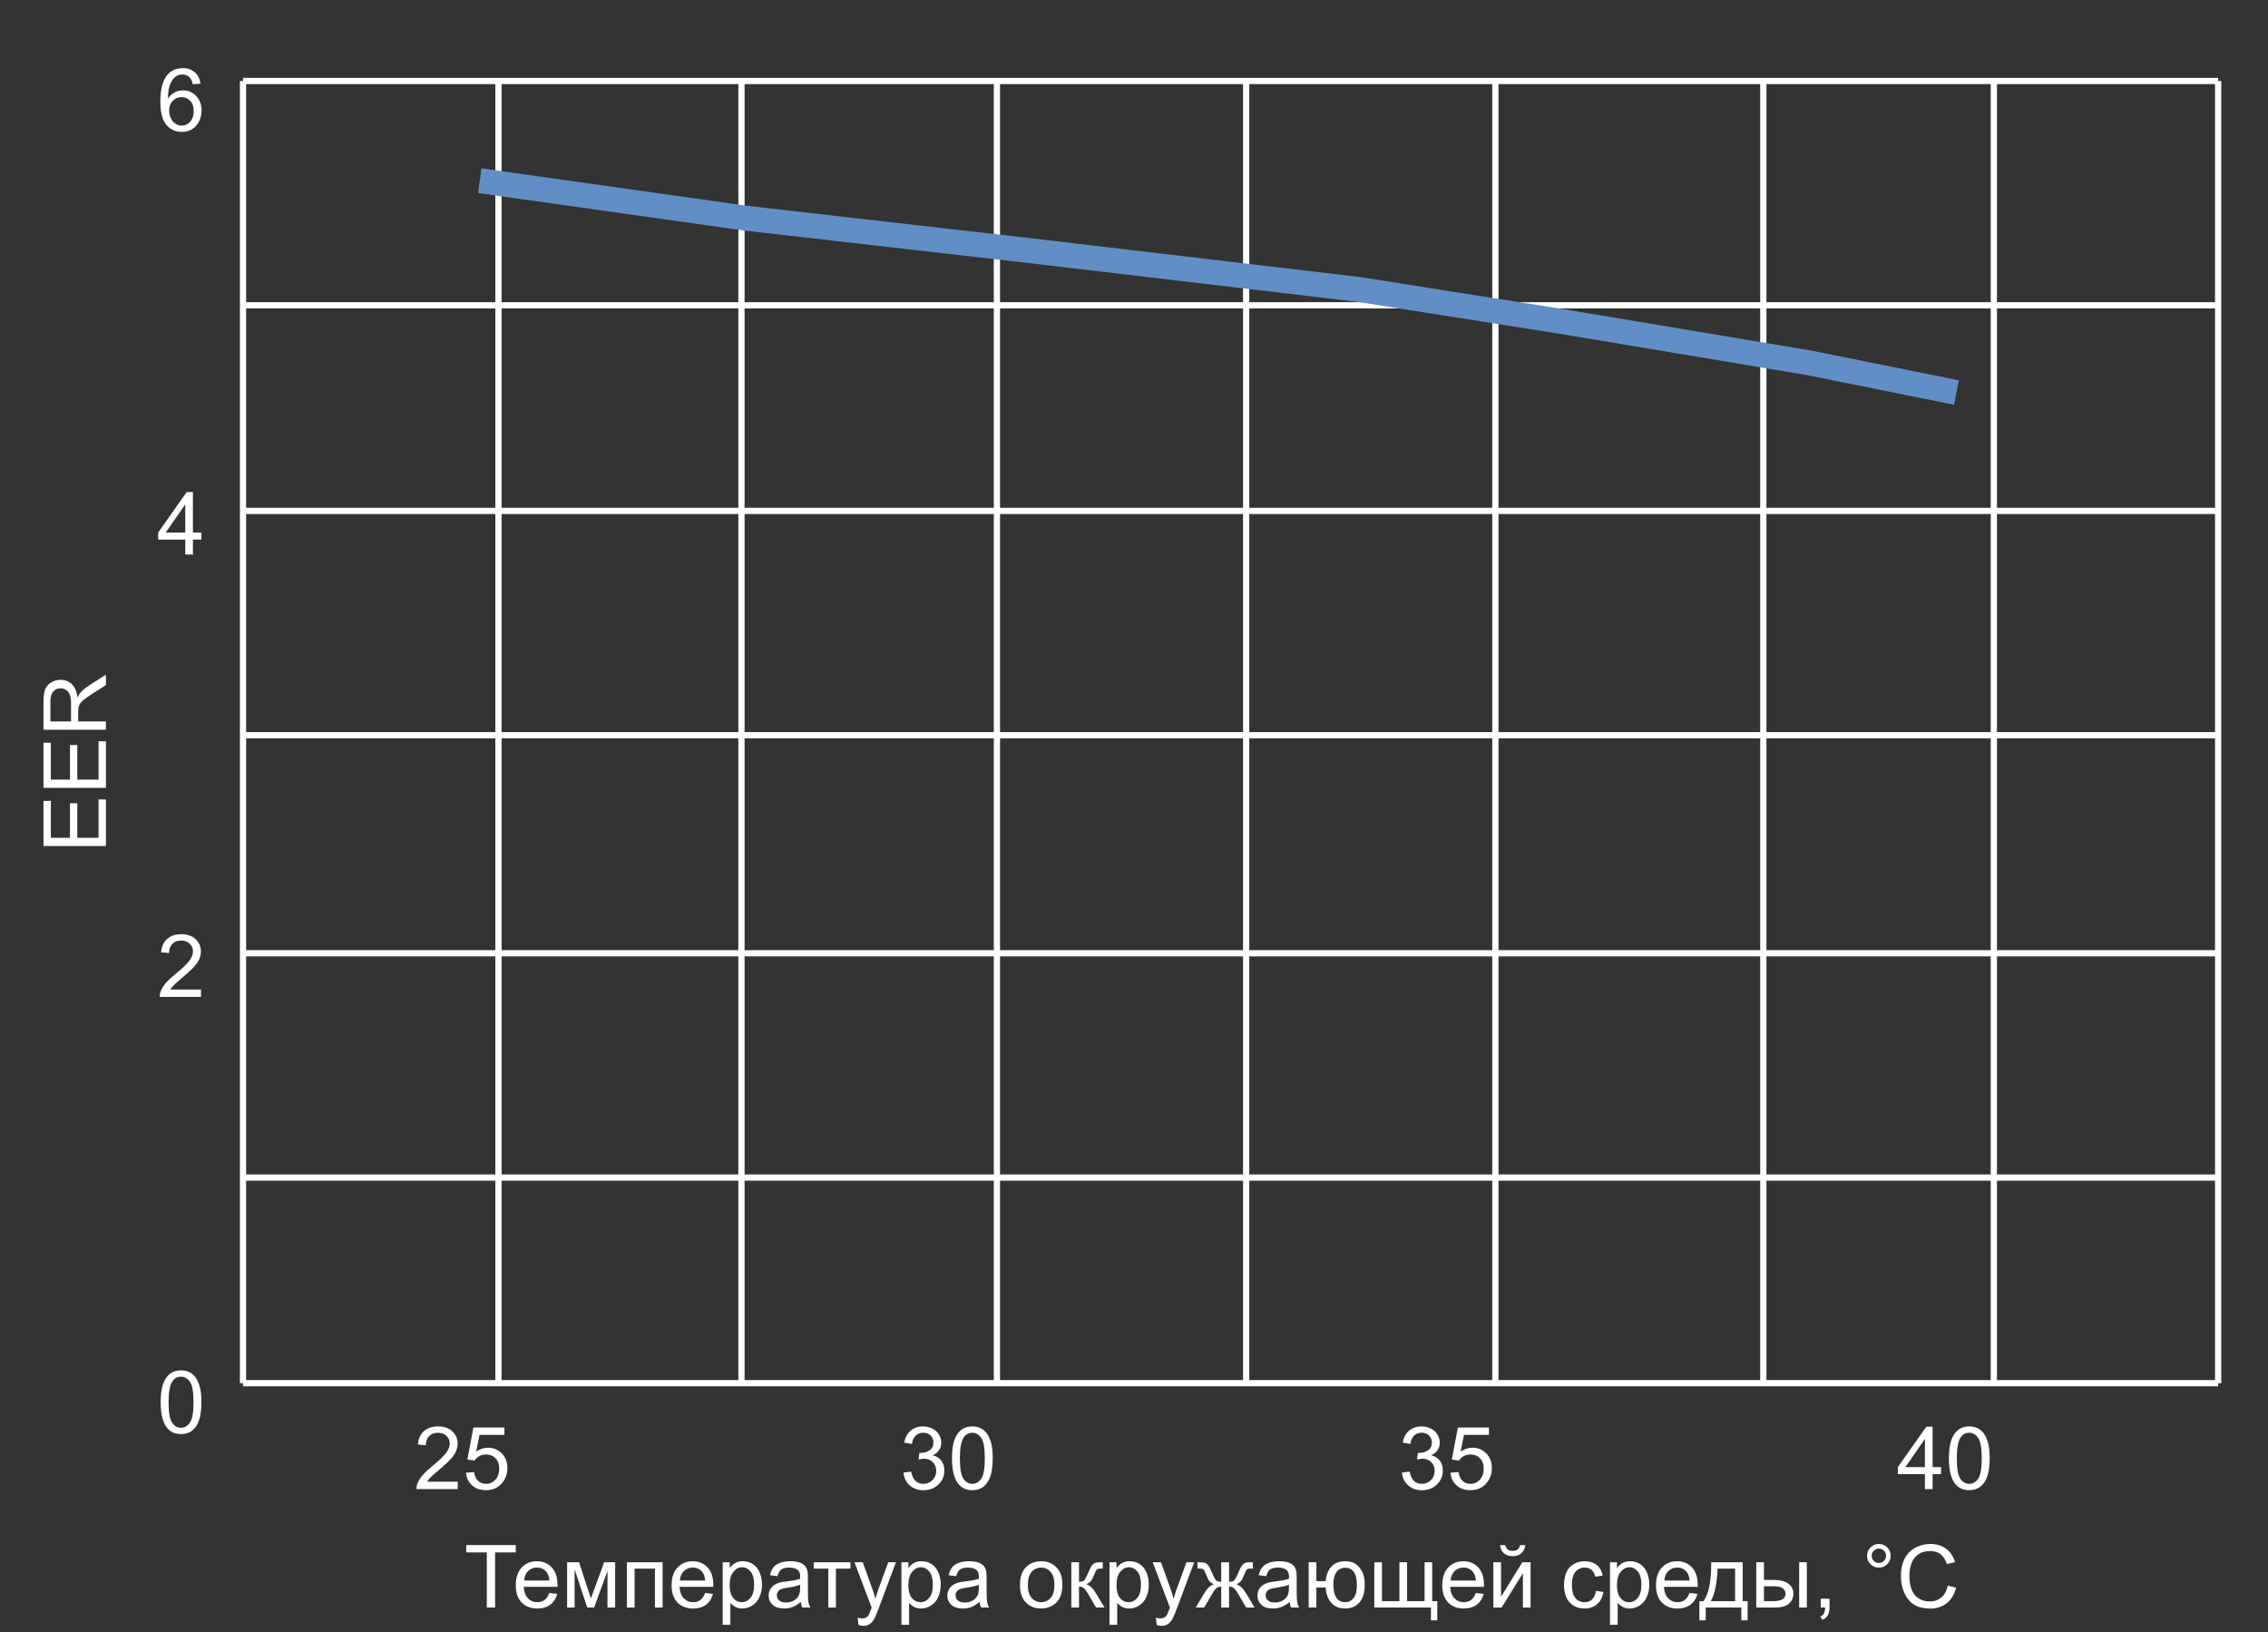<svg width="364" height="262" viewBox="0 0 364 262" fill="none" xmlns="http://www.w3.org/2000/svg">
<rect x="0" y="0" width="364" height="262" fill="#333333" stroke="none"/>
<path d="M39 13L39 222" stroke="white"/>
<path d="M80 13L80 222" stroke="white"/>
<path d="M160 13L160 222" stroke="white"/>
<path d="M240 13L240 222" stroke="white"/>
<path d="M320 13L320 222" stroke="white"/>
<path d="M283 13L283 222" stroke="white"/>
<path d="M200 13L200 222" stroke="white"/>
<path d="M119 13L119 222" stroke="white"/>
<path d="M356 13L356 222" stroke="white"/>
<path d="M39 222L356 222" stroke="white"/>
<path d="M39 153L356 153" stroke="white"/>
<path d="M39 118L356 118" stroke="white"/>
<path d="M39 189L356 189" stroke="white"/>
<path d="M39 82L356 82" stroke="white"/>
<path d="M39 49L356 49" stroke="white"/>
<path d="M78.132 258V249.161H74.83V247.979H82.773V249.161H79.458V258H78.132ZM88.16 255.662L89.432 255.819C89.231 256.562 88.86 257.139 88.317 257.549C87.775 257.959 87.082 258.164 86.239 258.164C85.177 258.164 84.334 257.838 83.71 257.187C83.09 256.53 82.78 255.612 82.78 254.432C82.78 253.21 83.095 252.262 83.724 251.588C84.353 250.913 85.168 250.576 86.171 250.576C87.142 250.576 87.935 250.907 88.55 251.567C89.165 252.228 89.473 253.158 89.473 254.356C89.473 254.429 89.47 254.539 89.466 254.685H84.052C84.097 255.482 84.323 256.093 84.728 256.517C85.134 256.94 85.64 257.152 86.246 257.152C86.697 257.152 87.082 257.034 87.401 256.797C87.72 256.56 87.973 256.182 88.16 255.662ZM84.12 253.673H88.174C88.119 253.062 87.964 252.604 87.709 252.299C87.317 251.825 86.809 251.588 86.185 251.588C85.62 251.588 85.143 251.777 84.756 252.155C84.373 252.534 84.161 253.039 84.12 253.673ZM91.018 250.74H92.932L94.839 256.551L96.958 250.74H98.728V258H97.498V252.155L95.352 258H94.251L92.221 251.875V258H91.018V250.74ZM100.615 250.74H106.344V258H105.113V251.759H101.846V258H100.615V250.74ZM113.166 255.662L114.438 255.819C114.237 256.562 113.866 257.139 113.323 257.549C112.781 257.959 112.088 258.164 111.245 258.164C110.183 258.164 109.34 257.838 108.716 257.187C108.096 256.53 107.786 255.612 107.786 254.432C107.786 253.21 108.101 252.262 108.729 251.588C109.358 250.913 110.174 250.576 111.177 250.576C112.147 250.576 112.94 250.907 113.556 251.567C114.171 252.228 114.479 253.158 114.479 254.356C114.479 254.429 114.476 254.539 114.472 254.685H109.058C109.103 255.482 109.329 256.093 109.734 256.517C110.14 256.94 110.646 257.152 111.252 257.152C111.703 257.152 112.088 257.034 112.407 256.797C112.726 256.56 112.979 256.182 113.166 255.662ZM109.126 253.673H113.18C113.125 253.062 112.97 252.604 112.715 252.299C112.323 251.825 111.815 251.588 111.19 251.588C110.625 251.588 110.149 251.777 109.762 252.155C109.379 252.534 109.167 253.039 109.126 253.673ZM115.989 260.782V250.74H117.11V251.684C117.375 251.314 117.673 251.039 118.006 250.856C118.339 250.67 118.742 250.576 119.216 250.576C119.836 250.576 120.382 250.736 120.856 251.055C121.33 251.374 121.688 251.825 121.93 252.408C122.171 252.987 122.292 253.623 122.292 254.315C122.292 255.058 122.158 255.728 121.889 256.325C121.624 256.918 121.237 257.373 120.727 257.692C120.221 258.007 119.688 258.164 119.127 258.164C118.717 258.164 118.348 258.077 118.02 257.904C117.696 257.731 117.429 257.512 117.22 257.248V260.782H115.989ZM117.104 254.411C117.104 255.345 117.293 256.036 117.671 256.482C118.049 256.929 118.507 257.152 119.045 257.152C119.592 257.152 120.059 256.922 120.446 256.462C120.838 255.997 121.034 255.279 121.034 254.309C121.034 253.383 120.843 252.691 120.46 252.23C120.082 251.77 119.628 251.54 119.1 251.54C118.576 251.54 118.111 251.786 117.705 252.278C117.304 252.766 117.104 253.477 117.104 254.411ZM128.52 257.104C128.064 257.492 127.624 257.765 127.2 257.925C126.781 258.084 126.33 258.164 125.847 258.164C125.049 258.164 124.436 257.97 124.008 257.583C123.579 257.191 123.365 256.692 123.365 256.086C123.365 255.73 123.445 255.407 123.604 255.115C123.769 254.819 123.98 254.582 124.24 254.404C124.505 254.227 124.801 254.092 125.129 254.001C125.37 253.937 125.735 253.876 126.223 253.816C127.216 253.698 127.948 253.557 128.417 253.393C128.422 253.224 128.424 253.117 128.424 253.071C128.424 252.57 128.308 252.217 128.075 252.012C127.761 251.734 127.294 251.595 126.674 251.595C126.095 251.595 125.667 251.697 125.389 251.902C125.115 252.103 124.912 252.461 124.78 252.976L123.577 252.812C123.687 252.297 123.867 251.882 124.117 251.567C124.368 251.248 124.73 251.005 125.204 250.836C125.678 250.663 126.227 250.576 126.852 250.576C127.471 250.576 127.975 250.649 128.362 250.795C128.75 250.941 129.035 251.125 129.217 251.349C129.399 251.567 129.527 251.845 129.6 252.183C129.641 252.392 129.661 252.771 129.661 253.317V254.958C129.661 256.102 129.686 256.826 129.736 257.132C129.791 257.433 129.896 257.722 130.051 258H128.766C128.638 257.745 128.556 257.446 128.52 257.104ZM128.417 254.356C127.97 254.539 127.3 254.694 126.407 254.821C125.901 254.894 125.544 254.976 125.334 255.067C125.124 255.159 124.963 255.293 124.849 255.471C124.735 255.644 124.678 255.838 124.678 256.052C124.678 256.38 124.801 256.653 125.047 256.872C125.298 257.091 125.662 257.2 126.141 257.2C126.615 257.2 127.036 257.098 127.405 256.893C127.774 256.683 128.046 256.398 128.219 256.038C128.351 255.76 128.417 255.35 128.417 254.808V254.356ZM130.598 250.74H136.497V251.759H134.159V258H132.936V251.759H130.598V250.74ZM137.782 260.796L137.646 259.641C137.914 259.714 138.149 259.75 138.35 259.75C138.623 259.75 138.842 259.704 139.006 259.613C139.17 259.522 139.304 259.395 139.409 259.23C139.487 259.107 139.612 258.802 139.785 258.314C139.808 258.246 139.844 258.146 139.895 258.014L137.14 250.74H138.466L139.977 254.944C140.173 255.478 140.348 256.038 140.503 256.626C140.644 256.061 140.813 255.509 141.009 254.972L142.561 250.74H143.791L141.029 258.123C140.733 258.921 140.503 259.47 140.339 259.771C140.12 260.176 139.869 260.472 139.587 260.659C139.304 260.851 138.967 260.946 138.575 260.946C138.338 260.946 138.074 260.896 137.782 260.796ZM144.673 260.782V250.74H145.794V251.684C146.058 251.314 146.357 251.039 146.689 250.856C147.022 250.67 147.425 250.576 147.899 250.576C148.519 250.576 149.066 250.736 149.54 251.055C150.014 251.374 150.372 251.825 150.613 252.408C150.855 252.987 150.976 253.623 150.976 254.315C150.976 255.058 150.841 255.728 150.572 256.325C150.308 256.918 149.921 257.373 149.41 257.692C148.904 258.007 148.371 258.164 147.811 258.164C147.4 258.164 147.031 258.077 146.703 257.904C146.38 257.731 146.113 257.512 145.903 257.248V260.782H144.673ZM145.787 254.411C145.787 255.345 145.976 256.036 146.354 256.482C146.733 256.929 147.191 257.152 147.729 257.152C148.275 257.152 148.743 256.922 149.13 256.462C149.522 255.997 149.718 255.279 149.718 254.309C149.718 253.383 149.526 252.691 149.144 252.23C148.765 251.77 148.312 251.54 147.783 251.54C147.259 251.54 146.794 251.786 146.389 252.278C145.988 252.766 145.787 253.477 145.787 254.411ZM157.203 257.104C156.747 257.492 156.308 257.765 155.884 257.925C155.465 258.084 155.013 258.164 154.53 258.164C153.733 258.164 153.12 257.97 152.691 257.583C152.263 257.191 152.049 256.692 152.049 256.086C152.049 255.73 152.129 255.407 152.288 255.115C152.452 254.819 152.664 254.582 152.924 254.404C153.188 254.227 153.484 254.092 153.812 254.001C154.054 253.937 154.419 253.876 154.906 253.816C155.9 253.698 156.631 253.557 157.101 253.393C157.105 253.224 157.107 253.117 157.107 253.071C157.107 252.57 156.991 252.217 156.759 252.012C156.444 251.734 155.977 251.595 155.357 251.595C154.779 251.595 154.35 251.697 154.072 251.902C153.799 252.103 153.596 252.461 153.464 252.976L152.261 252.812C152.37 252.297 152.55 251.882 152.801 251.567C153.051 251.248 153.414 251.005 153.888 250.836C154.362 250.663 154.911 250.576 155.535 250.576C156.155 250.576 156.659 250.649 157.046 250.795C157.433 250.941 157.718 251.125 157.9 251.349C158.083 251.567 158.21 251.845 158.283 252.183C158.324 252.392 158.345 252.771 158.345 253.317V254.958C158.345 256.102 158.37 256.826 158.42 257.132C158.475 257.433 158.579 257.722 158.734 258H157.449C157.322 257.745 157.24 257.446 157.203 257.104ZM157.101 254.356C156.654 254.539 155.984 254.694 155.091 254.821C154.585 254.894 154.227 254.976 154.018 255.067C153.808 255.159 153.646 255.293 153.532 255.471C153.418 255.644 153.361 255.838 153.361 256.052C153.361 256.38 153.484 256.653 153.73 256.872C153.981 257.091 154.346 257.2 154.824 257.2C155.298 257.2 155.72 257.098 156.089 256.893C156.458 256.683 156.729 256.398 156.902 256.038C157.035 255.76 157.101 255.35 157.101 254.808V254.356ZM163.697 254.37C163.697 253.026 164.071 252.03 164.818 251.383C165.443 250.845 166.204 250.576 167.102 250.576C168.1 250.576 168.915 250.904 169.549 251.561C170.182 252.212 170.499 253.115 170.499 254.268C170.499 255.202 170.358 255.938 170.075 256.476C169.797 257.009 169.389 257.424 168.852 257.72C168.318 258.016 167.735 258.164 167.102 258.164C166.085 258.164 165.263 257.838 164.634 257.187C164.009 256.535 163.697 255.596 163.697 254.37ZM164.962 254.37C164.962 255.3 165.165 255.997 165.57 256.462C165.976 256.922 166.486 257.152 167.102 257.152C167.712 257.152 168.22 256.92 168.626 256.455C169.032 255.99 169.234 255.282 169.234 254.329C169.234 253.431 169.029 252.752 168.619 252.292C168.214 251.827 167.708 251.595 167.102 251.595C166.486 251.595 165.976 251.825 165.57 252.285C165.165 252.745 164.962 253.44 164.962 254.37ZM171.941 250.74H173.172V253.878C173.564 253.878 173.837 253.803 173.992 253.652C174.152 253.502 174.384 253.064 174.689 252.34C174.931 251.766 175.127 251.387 175.277 251.205C175.428 251.023 175.601 250.9 175.797 250.836C175.993 250.772 176.307 250.74 176.74 250.74H176.986V251.759L176.645 251.752C176.321 251.752 176.114 251.8 176.022 251.896C175.927 251.996 175.781 252.294 175.585 252.791C175.398 253.265 175.227 253.593 175.072 253.775C174.917 253.958 174.678 254.124 174.354 254.274C174.883 254.416 175.403 254.908 175.913 255.751L177.26 258H175.906L174.594 255.751C174.325 255.3 174.09 255.004 173.89 254.862C173.689 254.716 173.45 254.644 173.172 254.644V258H171.941V250.74ZM178.073 260.782V250.74H179.194V251.684C179.459 251.314 179.757 251.039 180.09 250.856C180.423 250.67 180.826 250.576 181.3 250.576C181.92 250.576 182.466 250.736 182.94 251.055C183.414 251.374 183.772 251.825 184.014 252.408C184.255 252.987 184.376 253.623 184.376 254.315C184.376 255.058 184.242 255.728 183.973 256.325C183.708 256.918 183.321 257.373 182.811 257.692C182.305 258.007 181.771 258.164 181.211 258.164C180.801 258.164 180.432 258.077 180.104 257.904C179.78 257.731 179.513 257.512 179.304 257.248V260.782H178.073ZM179.188 254.411C179.188 255.345 179.377 256.036 179.755 256.482C180.133 256.929 180.591 257.152 181.129 257.152C181.676 257.152 182.143 256.922 182.53 256.462C182.922 255.997 183.118 255.279 183.118 254.309C183.118 253.383 182.927 252.691 182.544 252.23C182.166 251.77 181.712 251.54 181.184 251.54C180.66 251.54 180.195 251.786 179.789 252.278C179.388 252.766 179.188 253.477 179.188 254.411ZM185.647 260.796L185.511 259.641C185.78 259.714 186.014 259.75 186.215 259.75C186.488 259.75 186.707 259.704 186.871 259.613C187.035 259.522 187.17 259.395 187.274 259.23C187.352 259.107 187.477 258.802 187.65 258.314C187.673 258.246 187.71 258.146 187.76 258.014L185.005 250.74H186.331L187.842 254.944C188.038 255.478 188.213 256.038 188.368 256.626C188.509 256.061 188.678 255.509 188.874 254.972L190.426 250.74H191.656L188.895 258.123C188.598 258.921 188.368 259.47 188.204 259.771C187.985 260.176 187.735 260.472 187.452 260.659C187.17 260.851 186.832 260.946 186.44 260.946C186.203 260.946 185.939 260.896 185.647 260.796ZM197.255 250.74V253.878C197.647 253.878 197.923 253.803 198.082 253.652C198.242 253.502 198.474 253.064 198.779 252.34C199.066 251.652 199.324 251.212 199.552 251.021C199.775 250.834 200.131 250.74 200.618 250.74H201.069V251.759L200.734 251.752C200.406 251.752 200.197 251.8 200.105 251.896C200.01 251.996 199.864 252.294 199.668 252.791C199.486 253.265 199.317 253.593 199.162 253.775C199.007 253.958 198.766 254.124 198.438 254.274C198.971 254.416 199.49 254.908 199.996 255.751L201.35 258H199.996L198.677 255.751C198.408 255.295 198.173 254.997 197.973 254.855C197.772 254.714 197.533 254.644 197.255 254.644V258H195.997V254.644C195.724 254.644 195.487 254.714 195.286 254.855C195.086 254.992 194.851 255.291 194.582 255.751L193.263 258H191.909L193.256 255.751C193.766 254.908 194.288 254.416 194.821 254.274C194.457 254.106 194.201 253.924 194.056 253.728C193.91 253.527 193.691 253.053 193.399 252.306C193.299 252.055 193.192 251.9 193.078 251.841C192.96 251.782 192.784 251.752 192.552 251.752C192.493 251.752 192.372 251.754 192.189 251.759V250.74H192.36C192.834 250.74 193.167 250.77 193.358 250.829C193.554 250.884 193.728 251.005 193.878 251.191C194.033 251.374 194.233 251.757 194.479 252.34C194.78 253.055 195.008 253.491 195.163 253.646C195.323 253.8 195.601 253.878 195.997 253.878V250.74H197.255ZM206.969 257.104C206.513 257.492 206.073 257.765 205.649 257.925C205.23 258.084 204.779 258.164 204.296 258.164C203.498 258.164 202.885 257.97 202.457 257.583C202.029 257.191 201.814 256.692 201.814 256.086C201.814 255.73 201.894 255.407 202.054 255.115C202.218 254.819 202.43 254.582 202.689 254.404C202.954 254.227 203.25 254.092 203.578 254.001C203.82 253.937 204.184 253.876 204.672 253.816C205.665 253.698 206.397 253.557 206.866 253.393C206.871 253.224 206.873 253.117 206.873 253.071C206.873 252.57 206.757 252.217 206.524 252.012C206.21 251.734 205.743 251.595 205.123 251.595C204.544 251.595 204.116 251.697 203.838 251.902C203.564 252.103 203.362 252.461 203.229 252.976L202.026 252.812C202.136 252.297 202.316 251.882 202.566 251.567C202.817 251.248 203.179 251.005 203.653 250.836C204.127 250.663 204.676 250.576 205.301 250.576C205.921 250.576 206.424 250.649 206.812 250.795C207.199 250.941 207.484 251.125 207.666 251.349C207.848 251.567 207.976 251.845 208.049 252.183C208.09 252.392 208.11 252.771 208.11 253.317V254.958C208.11 256.102 208.135 256.826 208.186 257.132C208.24 257.433 208.345 257.722 208.5 258H207.215C207.087 257.745 207.005 257.446 206.969 257.104ZM206.866 254.356C206.42 254.539 205.75 254.694 204.856 254.821C204.351 254.894 203.993 254.976 203.783 255.067C203.574 255.159 203.412 255.293 203.298 255.471C203.184 255.644 203.127 255.838 203.127 256.052C203.127 256.38 203.25 256.653 203.496 256.872C203.747 257.091 204.111 257.2 204.59 257.2C205.064 257.2 205.485 257.098 205.854 256.893C206.224 256.683 206.495 256.398 206.668 256.038C206.8 255.76 206.866 255.35 206.866 254.808V254.356ZM210.038 250.74H211.269V253.775H212.759C212.868 252.736 213.192 251.943 213.729 251.396C214.272 250.85 214.974 250.576 215.835 250.576C216.569 250.576 217.147 250.724 217.571 251.021C217.995 251.317 218.344 251.725 218.617 252.244C218.895 252.764 219.034 253.463 219.034 254.343C219.034 255.596 218.749 256.546 218.18 257.193C217.61 257.84 216.838 258.164 215.862 258.164C214.955 258.164 214.229 257.863 213.682 257.262C213.135 256.66 212.827 255.835 212.759 254.787H211.269V258H210.038V250.74ZM215.903 251.622C215.302 251.622 214.832 251.854 214.495 252.319C214.162 252.78 213.996 253.427 213.996 254.261C213.996 255.259 214.165 255.99 214.502 256.455C214.839 256.92 215.29 257.152 215.855 257.152C216.416 257.152 216.874 256.938 217.229 256.51C217.59 256.077 217.77 255.382 217.77 254.425C217.77 253.491 217.615 252.791 217.305 252.326C216.995 251.857 216.528 251.622 215.903 251.622ZM220.565 250.74H221.796V256.988H224.599V250.74H225.829V256.988H228.639V250.74H229.862V256.988H230.676V260.058H229.657V258H220.565V250.74ZM236.855 255.662L238.127 255.819C237.926 256.562 237.555 257.139 237.013 257.549C236.47 257.959 235.778 258.164 234.935 258.164C233.873 258.164 233.03 257.838 232.405 257.187C231.785 256.53 231.476 255.612 231.476 254.432C231.476 253.21 231.79 252.262 232.419 251.588C233.048 250.913 233.864 250.576 234.866 250.576C235.837 250.576 236.63 250.907 237.245 251.567C237.86 252.228 238.168 253.158 238.168 254.356C238.168 254.429 238.166 254.539 238.161 254.685H232.747C232.793 255.482 233.018 256.093 233.424 256.517C233.829 256.94 234.335 257.152 234.941 257.152C235.393 257.152 235.778 257.034 236.097 256.797C236.416 256.56 236.669 256.182 236.855 255.662ZM232.815 253.673H236.869C236.814 253.062 236.66 252.604 236.404 252.299C236.012 251.825 235.504 251.588 234.88 251.588C234.315 251.588 233.839 251.777 233.451 252.155C233.068 252.534 232.856 253.039 232.815 253.673ZM239.679 250.74H240.909V256.277L244.32 250.74H245.646V258H244.416V252.497L241.005 258H239.679V250.74ZM243.951 247.992H244.792C244.724 248.562 244.514 248.999 244.163 249.305C243.817 249.61 243.354 249.763 242.775 249.763C242.192 249.763 241.725 249.612 241.374 249.312C241.028 249.006 240.82 248.566 240.752 247.992H241.593C241.657 248.302 241.782 248.535 241.969 248.689C242.16 248.84 242.415 248.915 242.734 248.915C243.104 248.915 243.382 248.842 243.568 248.696C243.76 248.546 243.887 248.311 243.951 247.992ZM256.133 255.341L257.343 255.498C257.211 256.332 256.871 256.986 256.324 257.46C255.782 257.929 255.114 258.164 254.321 258.164C253.328 258.164 252.528 257.84 251.922 257.193C251.32 256.542 251.02 255.61 251.02 254.397C251.02 253.614 251.149 252.928 251.409 252.34C251.669 251.752 252.063 251.312 252.592 251.021C253.125 250.724 253.704 250.576 254.328 250.576C255.117 250.576 255.761 250.777 256.263 251.178C256.764 251.574 257.085 252.139 257.227 252.873L256.03 253.058C255.916 252.57 255.714 252.203 255.422 251.957C255.135 251.711 254.786 251.588 254.376 251.588C253.756 251.588 253.253 251.811 252.865 252.258C252.478 252.7 252.284 253.402 252.284 254.363C252.284 255.339 252.471 256.047 252.845 256.489C253.218 256.931 253.706 257.152 254.308 257.152C254.791 257.152 255.194 257.004 255.518 256.708C255.841 256.412 256.046 255.956 256.133 255.341ZM258.396 260.782V250.74H259.517V251.684C259.781 251.314 260.079 251.039 260.412 250.856C260.745 250.67 261.148 250.576 261.622 250.576C262.242 250.576 262.789 250.736 263.263 251.055C263.737 251.374 264.094 251.825 264.336 252.408C264.577 252.987 264.698 253.623 264.698 254.315C264.698 255.058 264.564 255.728 264.295 256.325C264.031 256.918 263.643 257.373 263.133 257.692C262.627 258.007 262.094 258.164 261.533 258.164C261.123 258.164 260.754 258.077 260.426 257.904C260.102 257.731 259.836 257.512 259.626 257.248V260.782H258.396ZM259.51 254.411C259.51 255.345 259.699 256.036 260.077 256.482C260.455 256.929 260.913 257.152 261.451 257.152C261.998 257.152 262.465 256.922 262.853 256.462C263.244 255.997 263.44 255.279 263.44 254.309C263.44 253.383 263.249 252.691 262.866 252.23C262.488 251.77 262.035 251.54 261.506 251.54C260.982 251.54 260.517 251.786 260.111 252.278C259.71 252.766 259.51 253.477 259.51 254.411ZM271.158 255.662L272.43 255.819C272.229 256.562 271.858 257.139 271.315 257.549C270.773 257.959 270.08 258.164 269.237 258.164C268.175 258.164 267.332 257.838 266.708 257.187C266.088 256.53 265.778 255.612 265.778 254.432C265.778 253.21 266.093 252.262 266.722 251.588C267.351 250.913 268.166 250.576 269.169 250.576C270.14 250.576 270.933 250.907 271.548 251.567C272.163 252.228 272.471 253.158 272.471 254.356C272.471 254.429 272.468 254.539 272.464 254.685H267.05C267.095 255.482 267.321 256.093 267.727 256.517C268.132 256.94 268.638 257.152 269.244 257.152C269.695 257.152 270.08 257.034 270.399 256.797C270.718 256.56 270.971 256.182 271.158 255.662ZM267.118 253.673H271.172C271.117 253.062 270.962 252.604 270.707 252.299C270.315 251.825 269.807 251.588 269.183 251.588C268.618 251.588 268.141 251.777 267.754 252.155C267.371 252.534 267.159 253.039 267.118 253.673ZM274.638 250.74H279.696V256.988H280.482V260.058H279.471V258H273.756V260.058H272.744V256.988H273.394C274.259 255.813 274.674 253.73 274.638 250.74ZM275.663 251.759C275.572 254.115 275.207 255.858 274.569 256.988H278.473V251.759H275.663ZM288.754 250.74H289.984V258H288.754V250.74ZM281.87 250.74H283.101V253.577H284.659C285.675 253.577 286.457 253.775 287.004 254.172C287.555 254.564 287.831 255.106 287.831 255.799C287.831 256.405 287.601 256.924 287.141 257.357C286.685 257.786 285.953 258 284.946 258H281.87V250.74ZM283.101 256.988H284.393C285.172 256.988 285.728 256.893 286.061 256.701C286.393 256.51 286.56 256.211 286.56 255.806C286.56 255.491 286.437 255.211 286.19 254.965C285.944 254.719 285.4 254.596 284.557 254.596H283.101V256.988ZM292.227 258V256.599H293.628V258C293.628 258.515 293.537 258.93 293.354 259.244C293.172 259.563 292.883 259.809 292.486 259.982L292.145 259.456C292.404 259.342 292.596 259.174 292.719 258.95C292.842 258.731 292.91 258.415 292.924 258H292.227ZM299.65 249.701C299.65 249.177 299.835 248.73 300.204 248.361C300.578 247.992 301.024 247.808 301.544 247.808C302.073 247.808 302.521 247.992 302.891 248.361C303.26 248.73 303.444 249.177 303.444 249.701C303.444 250.225 303.257 250.674 302.884 251.048C302.515 251.417 302.068 251.602 301.544 251.602C301.024 251.602 300.578 251.417 300.204 251.048C299.835 250.679 299.65 250.23 299.65 249.701ZM300.396 249.701C300.396 250.02 300.507 250.294 300.73 250.521C300.958 250.745 301.232 250.856 301.551 250.856C301.865 250.856 302.134 250.745 302.357 250.521C302.585 250.294 302.699 250.02 302.699 249.701C302.699 249.382 302.585 249.111 302.357 248.888C302.134 248.66 301.865 248.546 301.551 248.546C301.232 248.546 300.958 248.66 300.73 248.888C300.507 249.111 300.396 249.382 300.396 249.701ZM312.611 254.486L313.938 254.821C313.66 255.91 313.158 256.742 312.434 257.316C311.714 257.886 310.832 258.171 309.788 258.171C308.708 258.171 307.828 257.952 307.149 257.515C306.475 257.073 305.96 256.435 305.604 255.601C305.254 254.767 305.078 253.871 305.078 252.914C305.078 251.87 305.276 250.961 305.673 250.187C306.074 249.407 306.641 248.817 307.375 248.416C308.113 248.01 308.924 247.808 309.809 247.808C310.811 247.808 311.654 248.063 312.338 248.573C313.021 249.084 313.498 249.801 313.767 250.727L312.461 251.034C312.229 250.305 311.891 249.774 311.449 249.441C311.007 249.109 310.451 248.942 309.781 248.942C309.011 248.942 308.366 249.127 307.847 249.496C307.332 249.865 306.969 250.362 306.76 250.986C306.55 251.606 306.445 252.246 306.445 252.907C306.445 253.759 306.568 254.505 306.814 255.143C307.065 255.776 307.452 256.25 307.977 256.564C308.501 256.879 309.068 257.036 309.679 257.036C310.422 257.036 311.05 256.822 311.565 256.394C312.08 255.965 312.429 255.329 312.611 254.486Z" fill="white"/>
<path d="M17 135.789L6.979 135.789L6.979 128.543L8.161 128.543L8.161 134.463L11.23 134.463L11.23 128.919L12.406 128.919L12.406 134.463L15.817 134.463L15.817 128.311L17 128.311L17 135.789ZM17 126.451L6.979 126.451L6.979 119.205L8.161 119.205L8.161 125.125L11.23 125.125L11.23 119.581L12.406 119.581L12.406 125.125L15.817 125.125L15.817 118.973L17 118.973L17 126.451ZM17 117.12L6.979 117.12L6.979 112.677C6.979 111.784 7.07 111.104 7.252 110.64C7.43 110.175 7.746 109.803 8.202 109.525C8.658 109.247 9.161 109.108 9.713 109.108C10.424 109.108 11.023 109.339 11.511 109.799C11.998 110.259 12.308 110.97 12.44 111.932C12.609 111.581 12.775 111.314 12.939 111.132C13.295 110.744 13.739 110.378 14.273 110.031L17 108.288L17 109.956L14.915 111.282C14.313 111.67 13.853 111.989 13.534 112.239C13.215 112.49 12.992 112.715 12.864 112.916C12.737 113.112 12.648 113.312 12.598 113.518C12.566 113.668 12.55 113.914 12.55 114.256L12.55 115.794L17 115.794L17 117.12ZM11.401 115.794L11.401 112.943C11.401 112.337 11.34 111.863 11.217 111.521C11.089 111.18 10.889 110.92 10.615 110.742C10.337 110.564 10.037 110.476 9.713 110.476C9.239 110.476 8.849 110.649 8.544 110.995C8.239 111.337 8.086 111.879 8.086 112.622L8.086 115.794L11.401 115.794Z" fill="white"/>
<path d="M39 13L356 13" stroke="white"/>
<path d="M308.939 239V236.601H304.592V235.473L309.165 228.979H310.17V235.473H311.523V236.601H310.17V239H308.939ZM308.939 235.473V230.954L305.802 235.473H308.939ZM312.788 234.058C312.788 232.873 312.909 231.92 313.15 231.2C313.396 230.476 313.759 229.917 314.237 229.525C314.72 229.133 315.326 228.938 316.056 228.938C316.593 228.938 317.065 229.047 317.471 229.266C317.876 229.48 318.211 229.792 318.476 230.202C318.74 230.608 318.947 231.104 319.098 231.692C319.248 232.276 319.323 233.064 319.323 234.058C319.323 235.233 319.202 236.184 318.961 236.908C318.719 237.628 318.357 238.187 317.874 238.583C317.396 238.975 316.789 239.171 316.056 239.171C315.09 239.171 314.331 238.825 313.779 238.132C313.118 237.298 312.788 235.94 312.788 234.058ZM314.053 234.058C314.053 235.703 314.244 236.799 314.627 237.346C315.014 237.888 315.491 238.159 316.056 238.159C316.621 238.159 317.095 237.886 317.478 237.339C317.865 236.792 318.059 235.698 318.059 234.058C318.059 232.408 317.865 231.312 317.478 230.77C317.095 230.227 316.616 229.956 316.042 229.956C315.477 229.956 315.026 230.195 314.688 230.674C314.265 231.285 314.053 232.412 314.053 234.058Z" fill="white"/>
<path d="M225.002 236.354L226.232 236.19C226.374 236.888 226.613 237.391 226.95 237.701C227.292 238.007 227.707 238.159 228.194 238.159C228.773 238.159 229.261 237.959 229.657 237.558C230.058 237.157 230.259 236.66 230.259 236.067C230.259 235.502 230.074 235.037 229.705 234.673C229.336 234.304 228.867 234.119 228.297 234.119C228.064 234.119 227.775 234.165 227.429 234.256L227.565 233.176C227.647 233.185 227.714 233.189 227.764 233.189C228.288 233.189 228.759 233.053 229.179 232.779C229.598 232.506 229.808 232.084 229.808 231.515C229.808 231.063 229.655 230.69 229.35 230.394C229.044 230.097 228.65 229.949 228.167 229.949C227.688 229.949 227.29 230.1 226.971 230.4C226.652 230.701 226.447 231.152 226.355 231.754L225.125 231.535C225.275 230.71 225.617 230.072 226.15 229.621C226.684 229.165 227.347 228.938 228.14 228.938C228.687 228.938 229.19 229.056 229.65 229.293C230.111 229.525 230.462 229.844 230.703 230.25C230.949 230.656 231.072 231.086 231.072 231.542C231.072 231.975 230.956 232.369 230.724 232.725C230.491 233.08 230.147 233.363 229.691 233.572C230.284 233.709 230.744 233.994 231.072 234.427C231.4 234.855 231.564 235.393 231.564 236.04C231.564 236.915 231.245 237.658 230.607 238.269C229.969 238.875 229.163 239.178 228.188 239.178C227.308 239.178 226.576 238.916 225.993 238.392C225.414 237.868 225.084 237.188 225.002 236.354ZM232.788 236.375L234.08 236.266C234.176 236.895 234.397 237.368 234.743 237.688C235.094 238.002 235.516 238.159 236.008 238.159C236.6 238.159 237.102 237.936 237.512 237.489C237.922 237.043 238.127 236.45 238.127 235.712C238.127 235.01 237.929 234.456 237.532 234.051C237.14 233.645 236.625 233.442 235.987 233.442C235.591 233.442 235.233 233.534 234.914 233.716C234.595 233.894 234.344 234.126 234.162 234.413L233.007 234.263L233.978 229.115H238.961V230.291H234.962L234.422 232.984C235.023 232.565 235.655 232.355 236.315 232.355C237.19 232.355 237.929 232.659 238.53 233.265C239.132 233.871 239.433 234.65 239.433 235.603C239.433 236.509 239.168 237.293 238.64 237.954C237.997 238.765 237.12 239.171 236.008 239.171C235.096 239.171 234.351 238.916 233.772 238.405C233.198 237.895 232.87 237.218 232.788 236.375Z" fill="white"/>
<path d="M145.002 236.354L146.232 236.19C146.374 236.888 146.613 237.391 146.95 237.701C147.292 238.007 147.707 238.159 148.194 238.159C148.773 238.159 149.261 237.959 149.657 237.558C150.058 237.157 150.259 236.66 150.259 236.067C150.259 235.502 150.074 235.037 149.705 234.673C149.336 234.304 148.867 234.119 148.297 234.119C148.064 234.119 147.775 234.165 147.429 234.256L147.565 233.176C147.647 233.185 147.714 233.189 147.764 233.189C148.288 233.189 148.759 233.053 149.179 232.779C149.598 232.506 149.808 232.084 149.808 231.515C149.808 231.063 149.655 230.69 149.35 230.394C149.044 230.097 148.65 229.949 148.167 229.949C147.688 229.949 147.29 230.1 146.971 230.4C146.652 230.701 146.447 231.152 146.355 231.754L145.125 231.535C145.275 230.71 145.617 230.072 146.15 229.621C146.684 229.165 147.347 228.938 148.14 228.938C148.687 228.938 149.19 229.056 149.65 229.293C150.111 229.525 150.462 229.844 150.703 230.25C150.949 230.656 151.072 231.086 151.072 231.542C151.072 231.975 150.956 232.369 150.724 232.725C150.491 233.08 150.147 233.363 149.691 233.572C150.284 233.709 150.744 233.994 151.072 234.427C151.4 234.855 151.564 235.393 151.564 236.04C151.564 236.915 151.245 237.658 150.607 238.269C149.969 238.875 149.163 239.178 148.188 239.178C147.308 239.178 146.576 238.916 145.993 238.392C145.414 237.868 145.084 237.188 145.002 236.354ZM152.788 234.058C152.788 232.873 152.909 231.92 153.15 231.2C153.396 230.476 153.759 229.917 154.237 229.525C154.72 229.133 155.326 228.938 156.056 228.938C156.593 228.938 157.065 229.047 157.471 229.266C157.876 229.48 158.211 229.792 158.476 230.202C158.74 230.608 158.947 231.104 159.098 231.692C159.248 232.276 159.323 233.064 159.323 234.058C159.323 235.233 159.202 236.184 158.961 236.908C158.719 237.628 158.357 238.187 157.874 238.583C157.396 238.975 156.789 239.171 156.056 239.171C155.09 239.171 154.331 238.825 153.779 238.132C153.118 237.298 152.788 235.94 152.788 234.058ZM154.053 234.058C154.053 235.703 154.244 236.799 154.627 237.346C155.014 237.888 155.491 238.159 156.056 238.159C156.621 238.159 157.095 237.886 157.478 237.339C157.865 236.792 158.059 235.698 158.059 234.058C158.059 232.408 157.865 231.312 157.478 230.77C157.095 230.227 156.616 229.956 156.042 229.956C155.477 229.956 155.026 230.195 154.688 230.674C154.265 231.285 154.053 232.412 154.053 234.058Z" fill="white"/>
<path d="M73.462 237.817V239H66.838C66.829 238.704 66.877 238.419 66.981 238.146C67.15 237.694 67.419 237.25 67.788 236.812C68.162 236.375 68.7 235.869 69.401 235.295C70.491 234.402 71.227 233.695 71.609 233.176C71.992 232.652 72.184 232.157 72.184 231.692C72.184 231.205 72.008 230.795 71.657 230.462C71.311 230.125 70.857 229.956 70.297 229.956C69.704 229.956 69.231 230.134 68.875 230.489C68.519 230.845 68.34 231.337 68.335 231.966L67.07 231.836C67.157 230.893 67.483 230.175 68.048 229.683C68.613 229.186 69.372 228.938 70.324 228.938C71.286 228.938 72.047 229.204 72.607 229.737C73.168 230.271 73.448 230.931 73.448 231.72C73.448 232.121 73.366 232.515 73.202 232.902C73.038 233.29 72.765 233.698 72.382 234.126C72.004 234.554 71.372 235.142 70.488 235.89C69.75 236.509 69.276 236.931 69.066 237.154C68.857 237.373 68.684 237.594 68.547 237.817H73.462ZM74.788 236.375L76.08 236.266C76.176 236.895 76.397 237.368 76.743 237.688C77.094 238.002 77.516 238.159 78.008 238.159C78.6 238.159 79.102 237.936 79.512 237.489C79.922 237.043 80.127 236.45 80.127 235.712C80.127 235.01 79.929 234.456 79.532 234.051C79.14 233.645 78.625 233.442 77.987 233.442C77.591 233.442 77.233 233.534 76.914 233.716C76.595 233.894 76.344 234.126 76.162 234.413L75.007 234.263L75.978 229.115H80.961V230.291H76.962L76.422 232.984C77.023 232.565 77.655 232.355 78.315 232.355C79.19 232.355 79.929 232.659 80.53 233.265C81.132 233.871 81.433 234.65 81.433 235.603C81.433 236.509 81.168 237.293 80.64 237.954C79.997 238.765 79.12 239.171 78.008 239.171C77.096 239.171 76.351 238.916 75.772 238.405C75.198 237.895 74.87 237.218 74.788 236.375Z" fill="white"/>
<path d="M25.788 225.058C25.788 223.873 25.909 222.92 26.15 222.2C26.396 221.476 26.759 220.917 27.237 220.525C27.72 220.133 28.326 219.938 29.056 219.938C29.593 219.938 30.065 220.047 30.471 220.266C30.876 220.48 31.211 220.792 31.476 221.202C31.74 221.608 31.947 222.104 32.098 222.692C32.248 223.276 32.323 224.064 32.323 225.058C32.323 226.233 32.203 227.184 31.961 227.908C31.719 228.628 31.357 229.187 30.874 229.583C30.395 229.975 29.789 230.171 29.056 230.171C28.09 230.171 27.331 229.825 26.779 229.132C26.119 228.298 25.788 226.94 25.788 225.058ZM27.053 225.058C27.053 226.703 27.244 227.799 27.627 228.346C28.014 228.888 28.491 229.159 29.056 229.159C29.621 229.159 30.095 228.886 30.477 228.339C30.865 227.792 31.059 226.698 31.059 225.058C31.059 223.408 30.865 222.312 30.477 221.77C30.095 221.227 29.616 220.956 29.042 220.956C28.477 220.956 28.026 221.195 27.689 221.674C27.265 222.285 27.053 223.412 27.053 225.058Z" fill="white"/>
<path d="M32.255 158.817V160H25.631C25.622 159.704 25.67 159.419 25.774 159.146C25.943 158.694 26.212 158.25 26.581 157.812C26.955 157.375 27.492 156.869 28.194 156.295C29.284 155.402 30.02 154.695 30.402 154.176C30.785 153.652 30.977 153.157 30.977 152.692C30.977 152.205 30.801 151.795 30.45 151.462C30.104 151.125 29.65 150.956 29.09 150.956C28.497 150.956 28.023 151.134 27.668 151.489C27.312 151.845 27.133 152.337 27.128 152.966L25.863 152.836C25.95 151.893 26.276 151.175 26.841 150.683C27.406 150.186 28.165 149.938 29.117 149.938C30.079 149.938 30.84 150.204 31.4 150.737C31.961 151.271 32.241 151.931 32.241 152.72C32.241 153.121 32.159 153.515 31.995 153.902C31.831 154.29 31.558 154.698 31.175 155.126C30.797 155.554 30.165 156.142 29.281 156.89C28.543 157.509 28.069 157.931 27.859 158.154C27.65 158.373 27.477 158.594 27.34 158.817H32.255Z" fill="white"/>
<path d="M29.732 89V86.601H25.385V85.473L29.958 78.978H30.963V85.473H32.316V86.601H30.963V89H29.732ZM29.732 85.473V80.954L26.595 85.473H29.732Z" fill="white"/>
<path d="M32.173 13.433L30.949 13.528C30.84 13.045 30.685 12.694 30.484 12.476C30.152 12.125 29.741 11.949 29.254 11.949C28.862 11.949 28.518 12.059 28.222 12.277C27.834 12.56 27.529 12.972 27.306 13.515C27.082 14.057 26.966 14.829 26.957 15.832C27.253 15.381 27.616 15.046 28.044 14.827C28.472 14.608 28.921 14.499 29.391 14.499C30.211 14.499 30.908 14.802 31.482 15.408C32.061 16.01 32.351 16.789 32.351 17.746C32.351 18.375 32.214 18.961 31.94 19.503C31.672 20.041 31.3 20.453 30.826 20.74C30.352 21.027 29.814 21.171 29.213 21.171C28.188 21.171 27.351 20.795 26.704 20.043C26.057 19.287 25.733 18.042 25.733 16.311C25.733 14.374 26.091 12.966 26.807 12.086C27.431 11.32 28.272 10.938 29.329 10.938C30.117 10.938 30.762 11.159 31.264 11.601C31.77 12.043 32.073 12.653 32.173 13.433ZM27.148 17.753C27.148 18.177 27.237 18.582 27.415 18.97C27.597 19.357 27.85 19.653 28.174 19.858C28.497 20.059 28.837 20.159 29.192 20.159C29.712 20.159 30.159 19.95 30.532 19.53C30.906 19.111 31.093 18.541 31.093 17.821C31.093 17.129 30.908 16.584 30.539 16.188C30.17 15.787 29.705 15.586 29.145 15.586C28.588 15.586 28.117 15.787 27.73 16.188C27.342 16.584 27.148 17.106 27.148 17.753Z" fill="white"/>
<path d="M77 29L119.678 35.018L164.475 40.133L218.05 46.451L250.437 51.566L290.088 58.186L314 63" stroke="#618EC4" stroke-width="4"/>
</svg>
